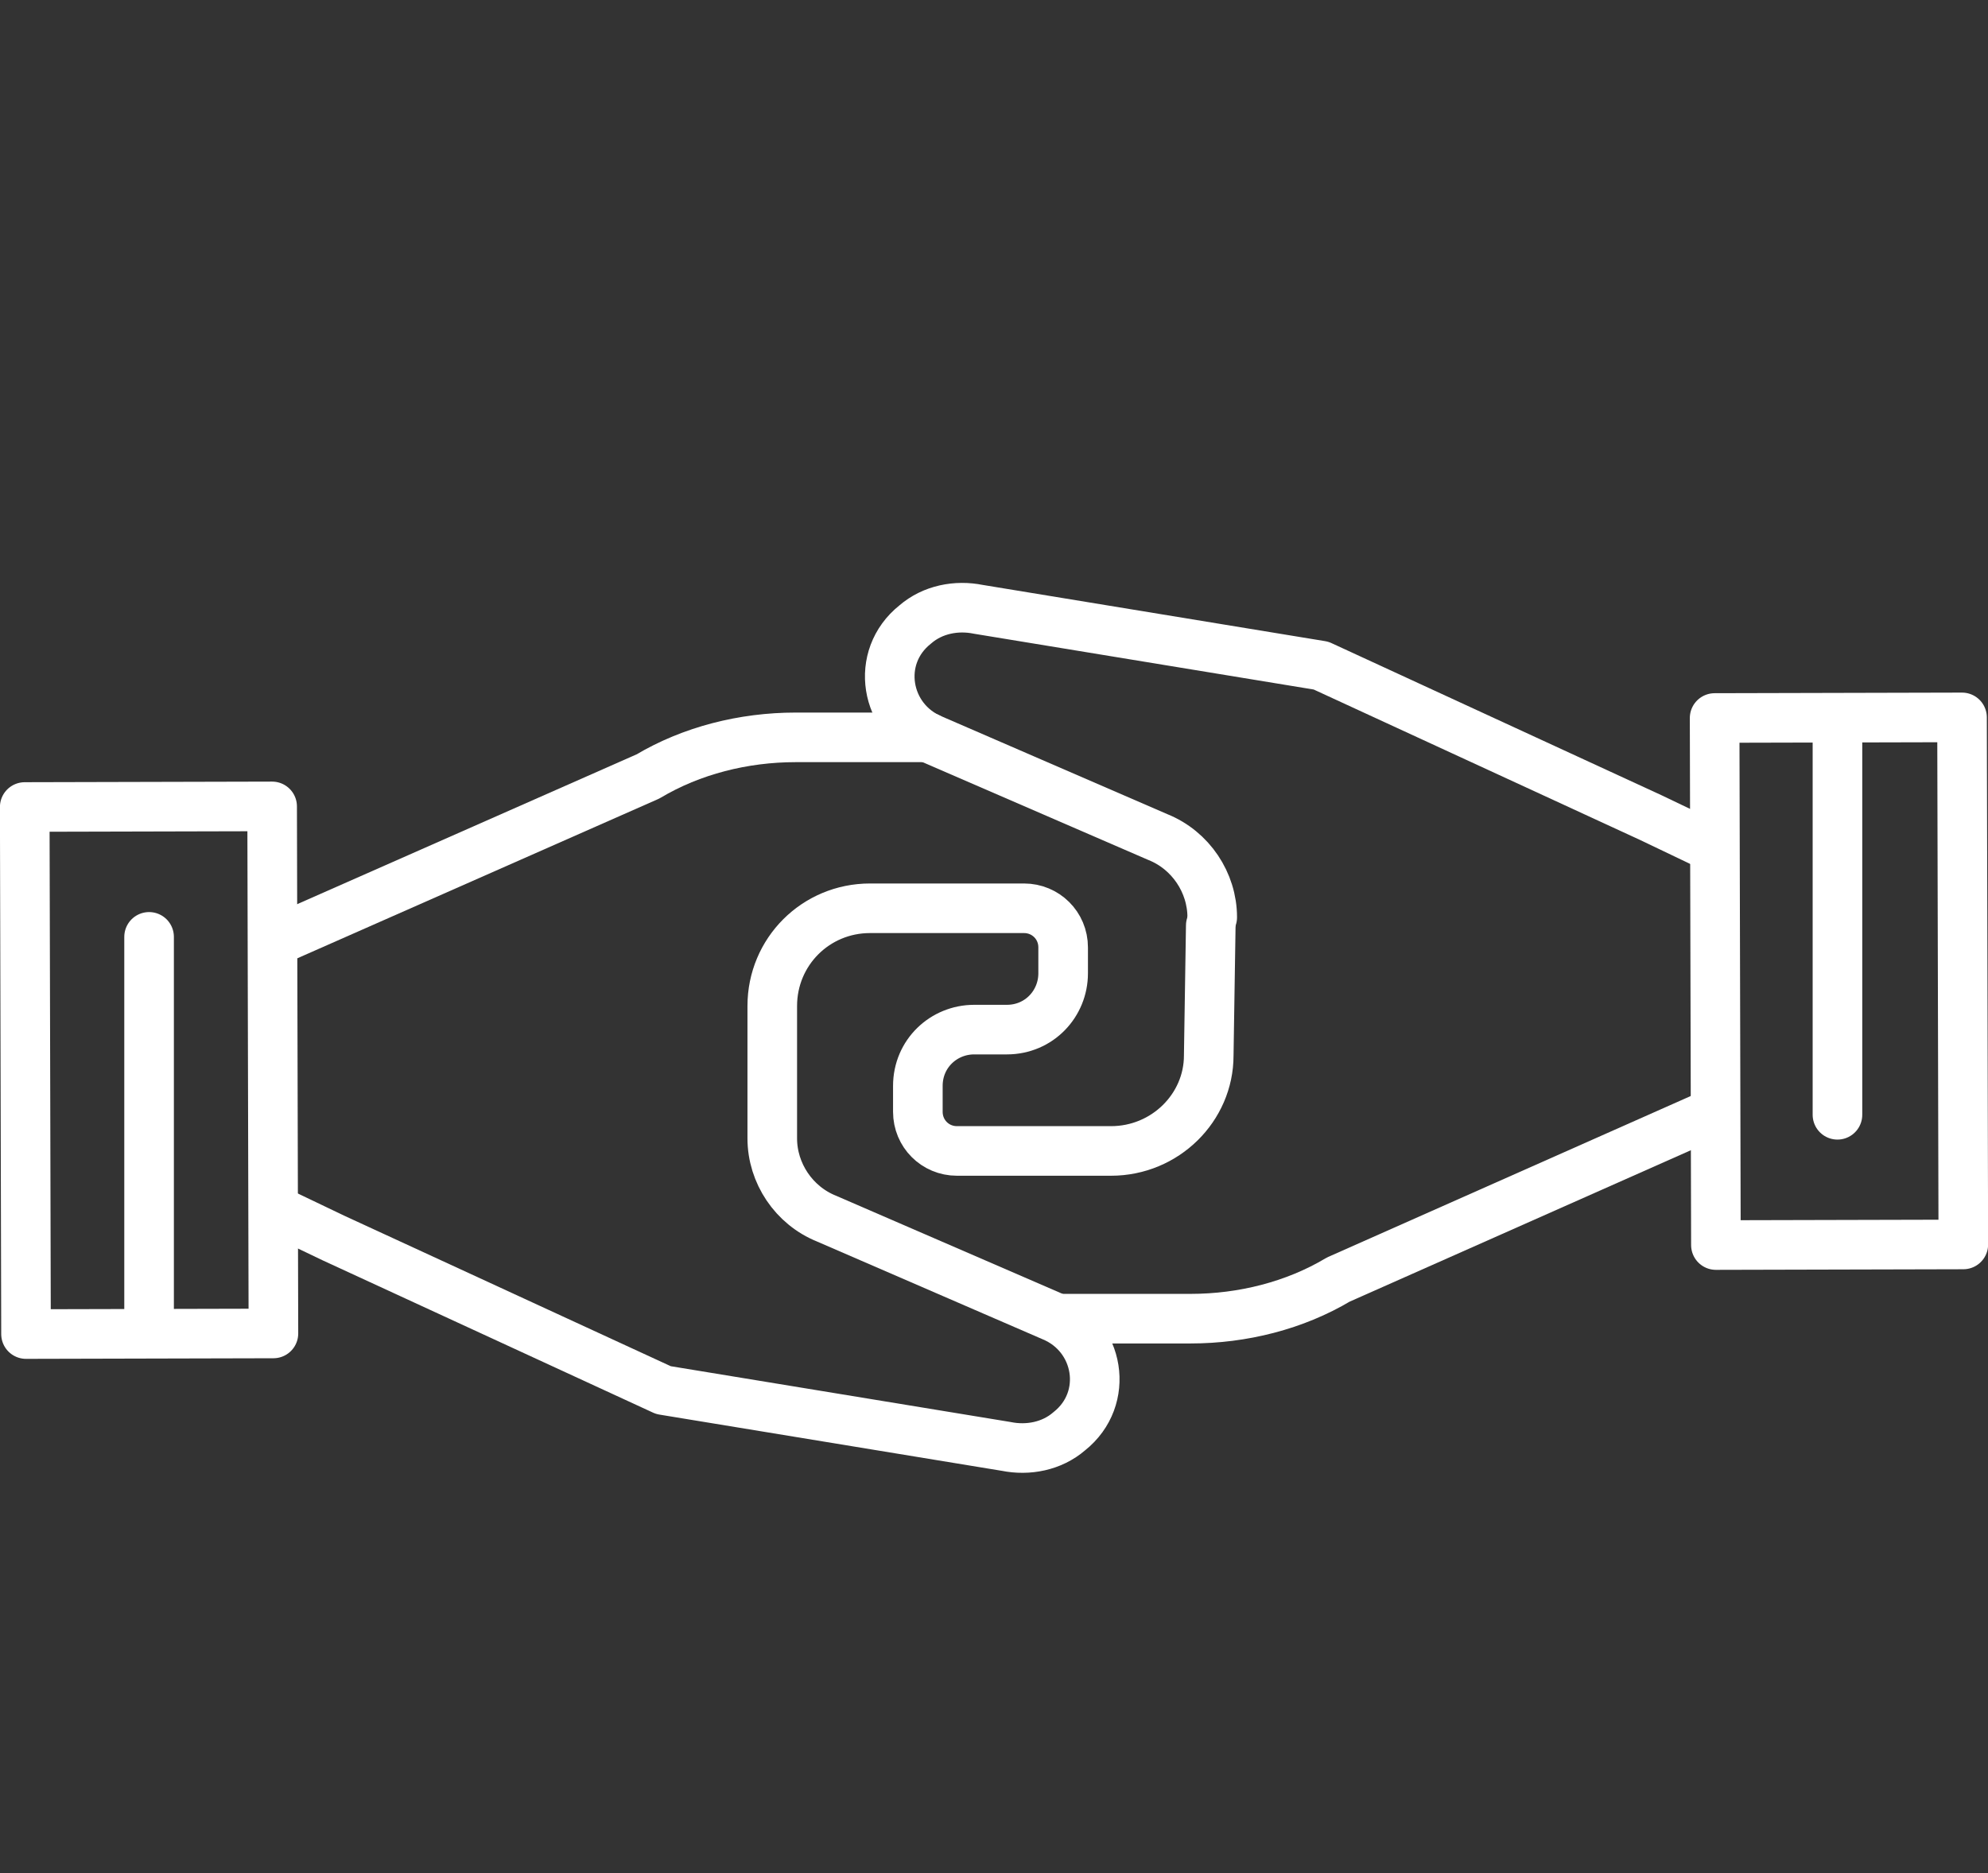 <?xml version="1.0" encoding="UTF-8"?><svg id="Values" xmlns="http://www.w3.org/2000/svg" viewBox="0 0 68.14 64.22"><rect x="0" y="0" width="68.14" height="64.22" fill="#333333" stroke="none"/><defs><style>.cls-1{stroke-width:1.7px;}.cls-1,.cls-2{fill:none;stroke:#fff;stroke-linecap:round;stroke-linejoin:round;}.cls-2{stroke-width:1.7px;}</style></defs><rect class="cls-1" x=".87" y="27.66" width="8.48" height="18.07" transform="translate(-.09 .01) rotate(-.14)"/><line class="cls-2" x1="5.11" y1="44.91" x2="5.11" y2="32.12"/><path class="cls-2" d="m9.58,41.56l1.86.89,11.3,5.21,11.75,1.93c.74.15,1.56,0,2.16-.52h0c1.41-1.12,1.04-3.27-.59-3.94l-7.73-3.35c-1.12-.45-1.86-1.56-1.86-2.75v-4.54c0-1.86,1.49-3.35,3.35-3.35h5.28c.74,0,1.34.59,1.34,1.34v.89c0,1.04-.82,1.93-1.93,1.93h-1.12c-1.04,0-1.93.82-1.93,1.93v.89c0,.74.59,1.34,1.34,1.34h5.28c1.86,0,3.35-1.49,3.35-3.27l.07-4.46"/><path class="cls-2" d="m31.81,25.28h-4.54c-1.78,0-3.57.45-5.06,1.34l-12.64,5.58"/><path class="cls-2" d="m58.44,28.92l-1.86-.89-11.3-5.21-11.75-1.93c-.74-.15-1.56,0-2.16.52h0c-1.41,1.12-1.04,3.27.59,3.94l7.73,3.35c1.12.45,1.86,1.56,1.86,2.75"/><path class="cls-2" d="m36.35,45.21h4.46c1.78,0,3.57-.45,5.06-1.34l12.57-5.58"/><rect class="cls-1" x="58.79" y="24.6" width="8.48" height="18.07" transform="translate(-.08 .16) rotate(-.14)"/><line class="cls-2" x1="62.98" y1="25.43" x2="62.98" y2="38.22"/></svg>
